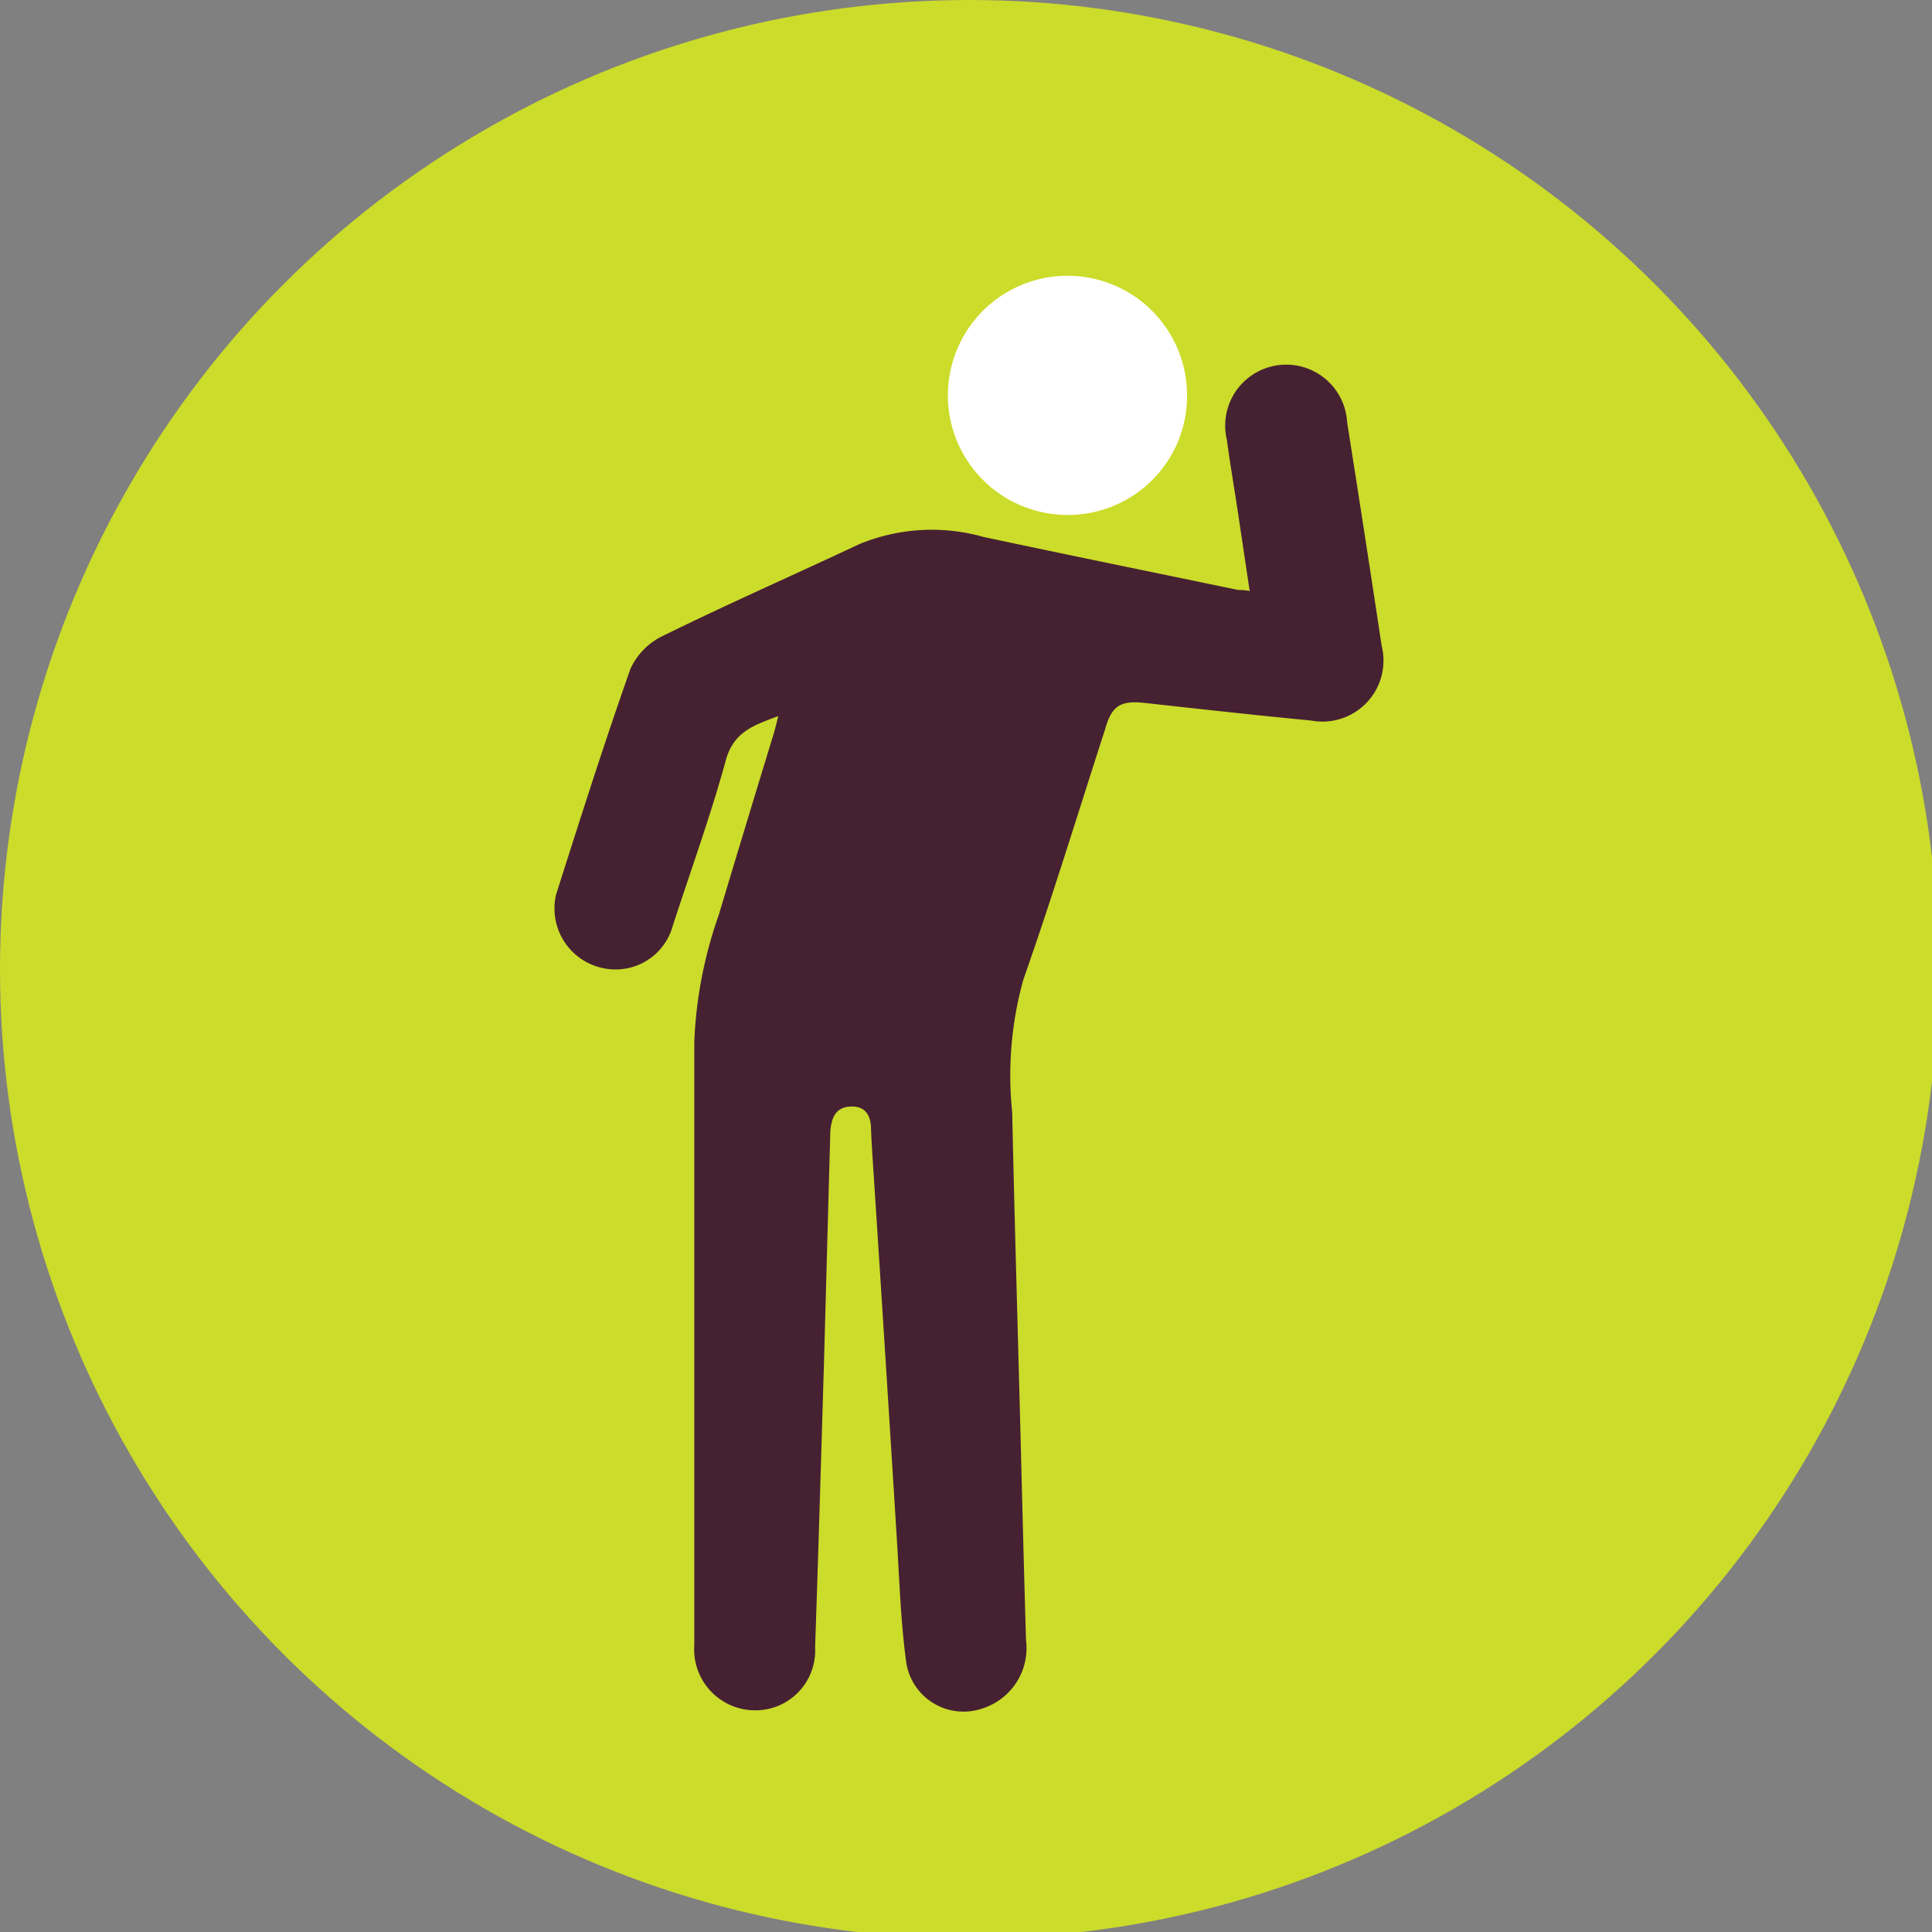 <svg id="Layer_1" data-name="Layer 1" xmlns="http://www.w3.org/2000/svg" viewBox="0 0 95 95" width="190px" height="190px" preserveAspectRatio="none"><rect x="0" y="0" width="95" height="95" fill="#808080" stroke="none"/><defs><style>.cls-1{fill:#ccdc2a;}.cls-2{fill:#462132;}.cls-3{fill:#fff;}</style></defs><title>slechthorendheid</title><circle class="cls-1" cx="47.66" cy="47.66" r="47.66"/><path class="cls-2" d="M38.27,35.21c-1.19.45-2.19.76-2.58,2.17-.75,2.75-1.73,5.43-2.61,8.15a2.91,2.91,0,0,1-2.33,2.1A3,3,0,0,1,27.34,44c1.18-3.71,2.36-7.43,3.66-11.11a3.33,3.33,0,0,1,1.59-1.62c3.19-1.57,6.44-3,9.68-4.52a9.33,9.33,0,0,1,6.08-.35c4.17.89,8.35,1.74,12.53,2.61.15,0,.3,0,.57.05-.21-1.38-.4-2.69-.6-4-.17-1.14-.37-2.28-.52-3.42a3,3,0,1,1,5.91-.88q.87,5.5,1.7,11a3,3,0,0,1-3.47,3.67c-2.72-.26-5.42-.56-8.13-.86-1.23-.14-1.67.11-2,1.29C53,40,51.75,44.1,50.32,48.17a17.55,17.55,0,0,0-.55,6.51c.12,5.41.28,10.81.42,16.21q.12,4.88.26,9.75A3.11,3.11,0,0,1,48.33,84a2.85,2.85,0,0,1-3.76-2.2c-.28-2-.34-4.07-.47-6.11Q43.56,67,43,58.36c-.06-.94-.13-1.89-.17-2.83,0-.66-.26-1.15-1-1.12s-.94.55-1,1.19c-.11,3.88-.21,7.76-.32,11.64-.14,4.58-.27,9.17-.43,13.76a2.94,2.94,0,0,1-3,3.1,3,3,0,0,1-2.94-3.22c0-9.89,0-19.77,0-29.66A21.19,21.19,0,0,1,35.34,45c.9-3,1.81-6,2.71-8.94C38.12,35.81,38.18,35.57,38.27,35.21Z"/><path class="cls-3" d="M52.48,25.32a5.88,5.88,0,1,1,5.89-5.88A5.85,5.85,0,0,1,52.48,25.32Z"/></svg>